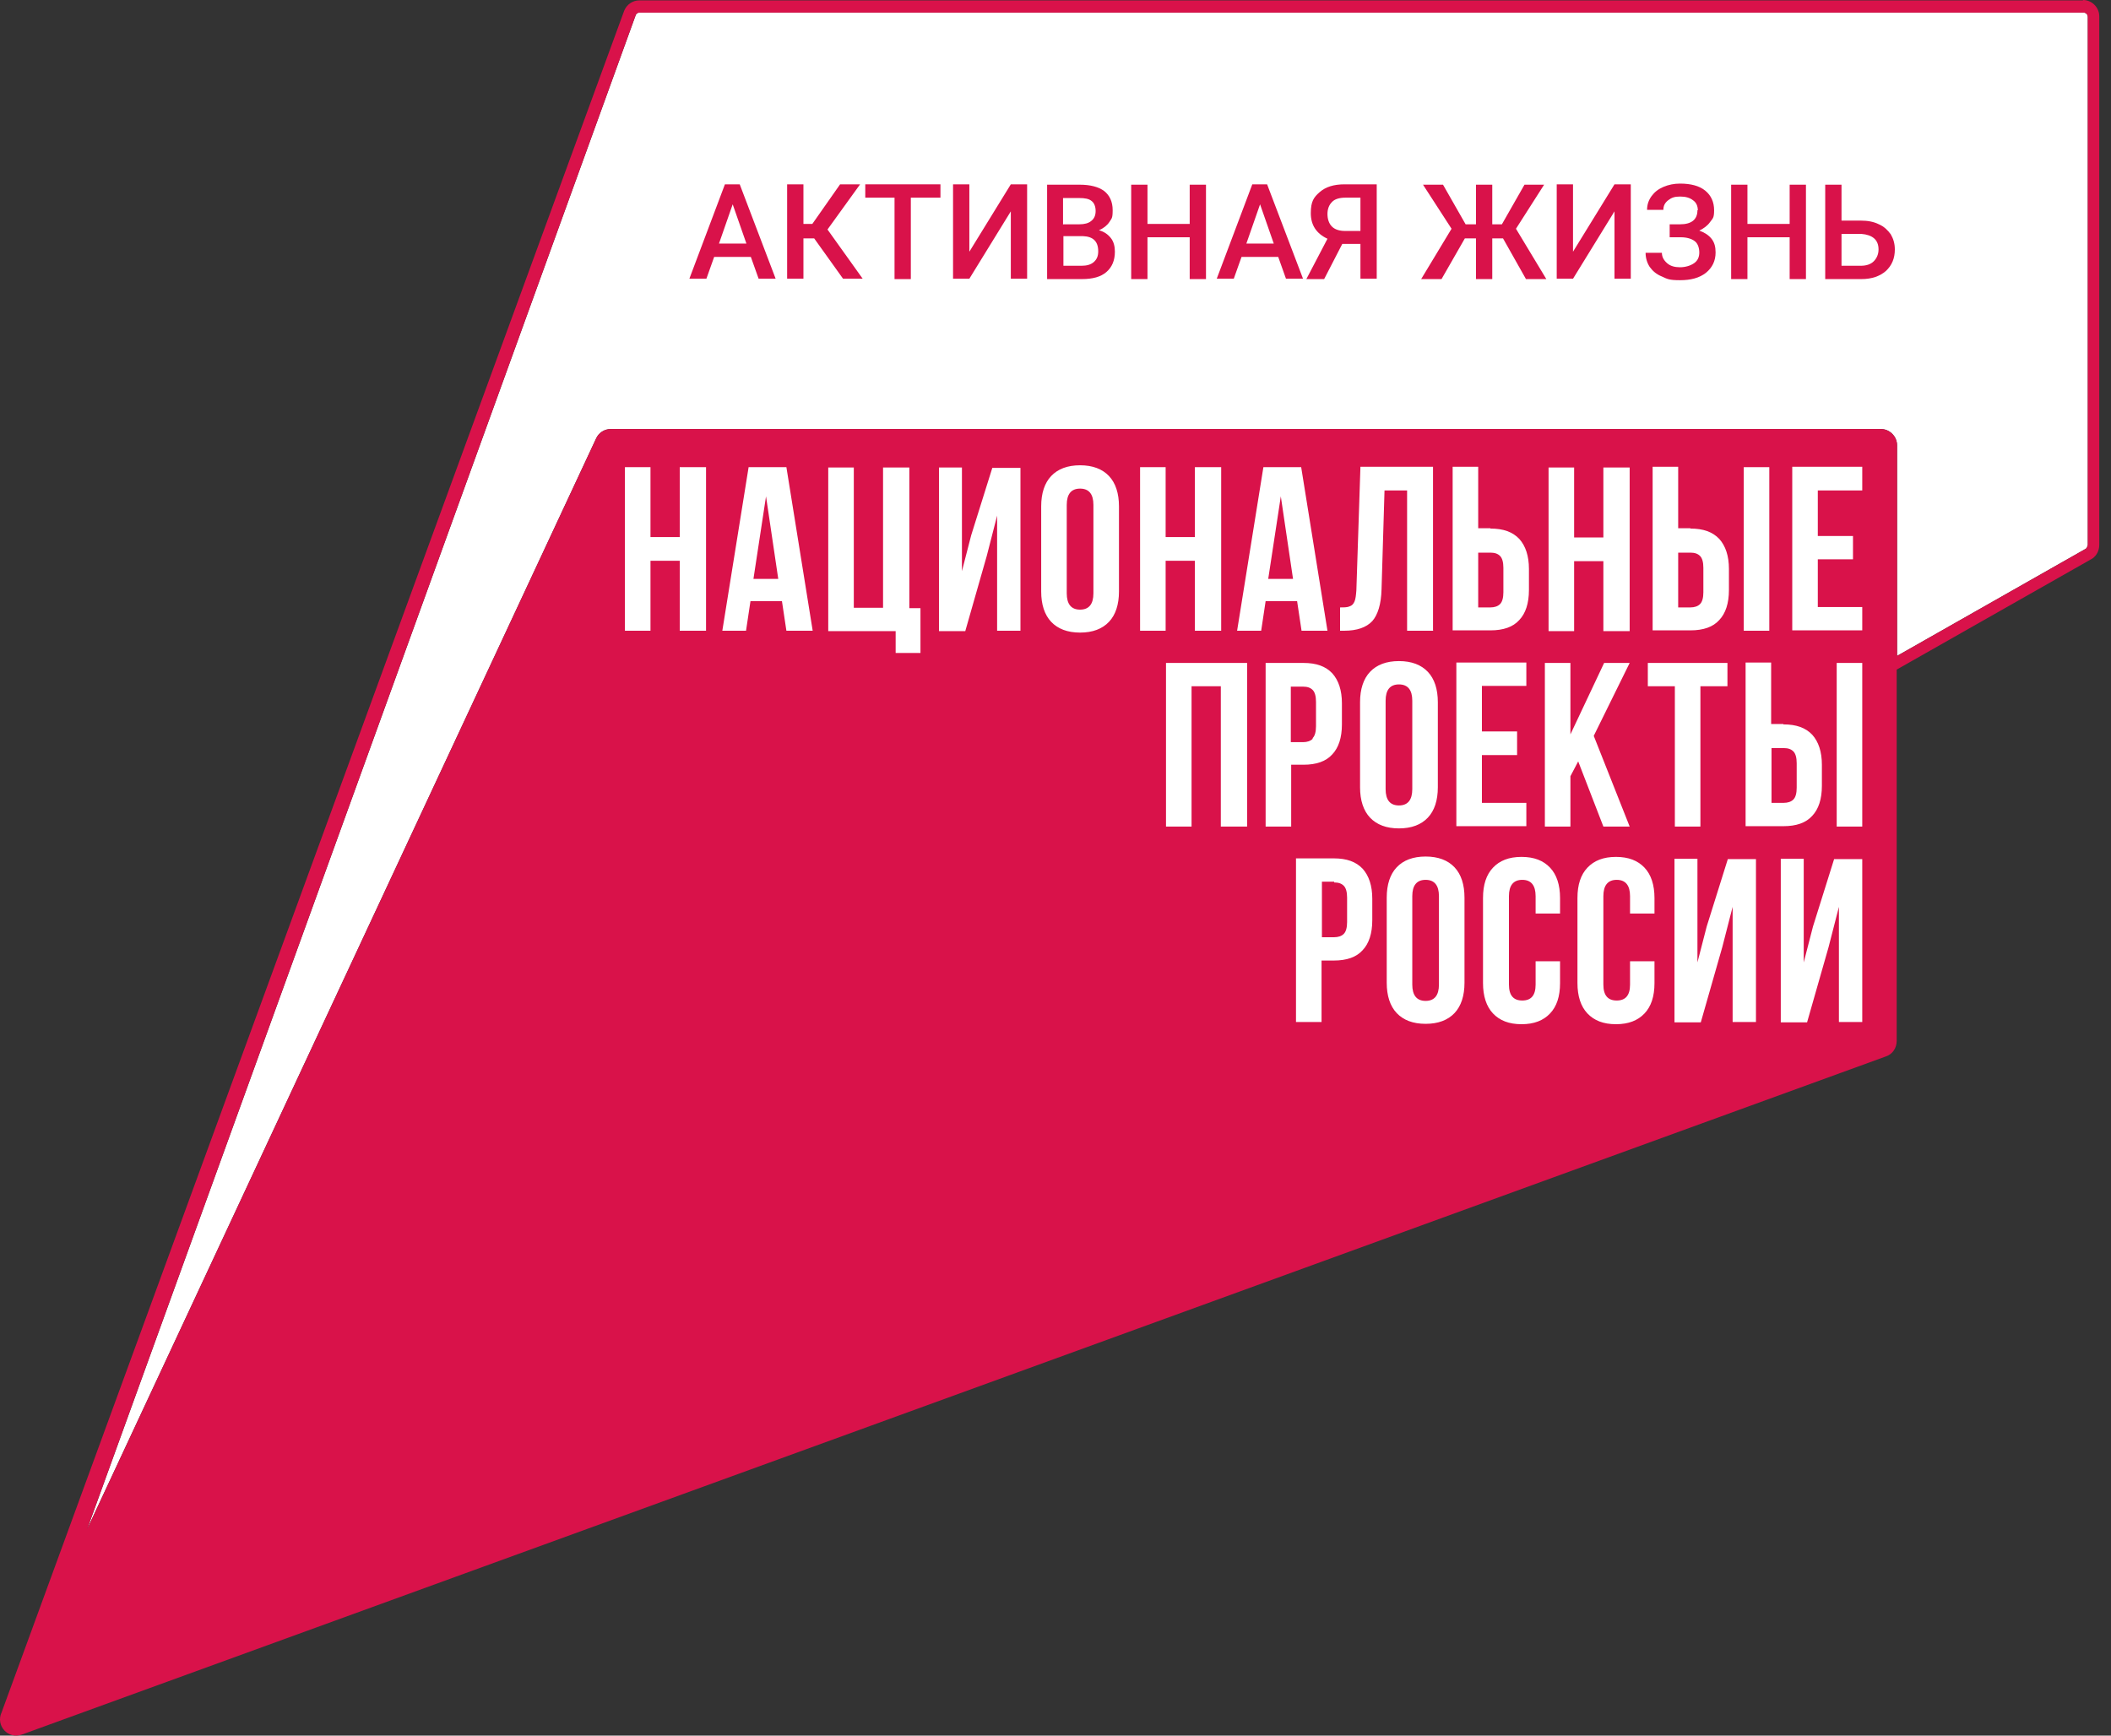 <svg width="180" height="148" viewBox="0 0 180 148" fill="none" xmlns="http://www.w3.org/2000/svg">
<rect x="0" y="0" width="180" height="148" fill="#333333" stroke="none"/>
<path d="M156.516 37.403H55.086C52.714 37.403 50.791 39.325 50.791 41.696V85.79C50.791 88.16 52.714 90.082 55.086 90.082H156.516C158.888 90.082 160.811 88.16 160.811 85.79V41.696C160.811 39.325 158.888 37.403 156.516 37.403Z" fill="white"/>
<path d="M177.989 46.493C177.989 46.651 177.926 46.777 177.768 46.84L161.758 55.93V37.971C161.758 37.213 161.127 36.582 160.369 36.582H52.086C51.549 36.582 51.044 36.898 50.823 37.403L7.434 130.389L54.202 1.294C54.265 1.136 54.391 1.073 54.549 1.073H177.642C177.863 1.073 178.021 1.231 178.021 1.452V46.525L177.989 46.493Z" fill="white"/>
<path d="M64.022 21.905H60.896L60.233 23.767H58.781L61.812 15.718H63.075L66.138 23.767H64.686L64.022 21.905ZM61.307 20.768H63.644L62.475 17.423L61.307 20.768Z" fill="#D9124A"/>
<path d="M69.454 20.326H68.507V23.767H67.117V15.718H68.507V19.096H69.264L71.633 15.718H73.338L70.559 19.569L73.559 23.767H71.885L69.422 20.326H69.454Z" fill="#D9124A"/>
<path d="M80.19 16.855H77.664V23.799H76.275V16.855H73.78V15.718H80.19V16.855Z" fill="#D9124A"/>
<path d="M86.19 15.718H87.58V23.767H86.19V18.022L82.654 23.767H81.264V15.718H82.654V21.463L86.19 15.718Z" fill="#D9124A"/>
<path d="M89.285 23.798V15.749H92.064C92.98 15.749 93.675 15.939 94.148 16.286C94.622 16.665 94.874 17.201 94.874 17.927C94.874 18.653 94.78 18.622 94.59 18.937C94.401 19.221 94.085 19.474 93.706 19.632C94.148 19.758 94.464 19.979 94.717 20.295C94.969 20.61 95.064 21.021 95.064 21.462C95.064 22.22 94.811 22.788 94.338 23.198C93.864 23.609 93.169 23.798 92.254 23.798H89.317H89.285ZM90.675 19.127H92.033C92.475 19.127 92.822 19.032 93.043 18.843C93.296 18.653 93.422 18.369 93.422 17.991C93.422 17.612 93.296 17.296 93.075 17.138C92.854 16.949 92.506 16.886 92.001 16.886H90.643V19.158L90.675 19.127ZM90.675 20.137V22.662H92.222C92.664 22.662 93.011 22.567 93.264 22.346C93.517 22.125 93.643 21.841 93.643 21.431C93.643 20.579 93.201 20.168 92.348 20.137H90.675Z" fill="#D9124A"/>
<path d="M102.832 23.798H101.443V20.232H97.843V23.798H96.454V15.749H97.843V19.095H101.443V15.749H102.832V23.798Z" fill="#D9124A"/>
<path d="M108.99 21.905H105.864L105.201 23.767H103.749L106.78 15.718H108.043L111.106 23.767H109.653L108.99 21.905ZM106.275 20.768H108.611L107.443 17.423L106.275 20.768Z" fill="#D9124A"/>
<path d="M116.001 23.799V20.8H114.453L112.906 23.799H111.39L113.19 20.358C112.243 19.916 111.769 19.19 111.769 18.18C111.769 17.17 112.022 16.823 112.527 16.381C113.032 15.939 113.727 15.718 114.643 15.718H117.39V23.767H116.001V23.799ZM113.19 18.243C113.19 18.685 113.317 19.064 113.569 19.317C113.822 19.569 114.201 19.695 114.706 19.695H116.001V16.855H114.706C114.201 16.855 113.79 16.981 113.569 17.233C113.317 17.486 113.19 17.833 113.19 18.243Z" fill="#D9124A"/>
<path d="M128.158 20.326H127.242V23.798H125.853V20.326H124.906L122.916 23.798H121.179L123.769 19.506L121.337 15.749H123.042L124.969 19.127H125.853V15.749H127.242V19.127H128.063L129.989 15.749H131.663L129.263 19.506L131.852 23.798H130.116L128.158 20.326Z" fill="#D9124A"/>
<path d="M137.664 15.718H139.053V23.767H137.664V18.022L134.127 23.767H132.738V15.718H134.127V21.463L137.664 15.718Z" fill="#D9124A"/>
<path d="M144.769 17.928C144.769 17.581 144.642 17.265 144.358 17.076C144.074 16.855 143.726 16.76 143.253 16.76C142.779 16.76 142.527 16.855 142.242 17.076C141.958 17.297 141.832 17.549 141.832 17.896H140.442C140.442 17.454 140.569 17.076 140.821 16.728C141.074 16.381 141.39 16.129 141.832 15.939C142.274 15.75 142.748 15.655 143.253 15.655C144.169 15.655 144.895 15.845 145.4 16.255C145.905 16.665 146.158 17.233 146.158 17.928C146.158 18.622 146.032 18.622 145.811 18.938C145.59 19.253 145.274 19.474 144.895 19.664C145.337 19.822 145.684 20.043 145.937 20.358C146.189 20.674 146.284 21.053 146.284 21.526C146.284 22.252 146 22.82 145.463 23.262C144.895 23.704 144.169 23.893 143.253 23.893C142.337 23.893 142.179 23.799 141.706 23.578C141.232 23.388 140.916 23.104 140.664 22.757C140.442 22.41 140.316 22 140.316 21.558H141.706C141.706 21.905 141.863 22.189 142.148 22.441C142.432 22.694 142.811 22.789 143.253 22.789C143.695 22.789 144.137 22.662 144.453 22.441C144.769 22.221 144.895 21.905 144.895 21.526C144.895 21.147 144.768 20.737 144.484 20.548C144.232 20.358 143.821 20.232 143.316 20.232H142.369V19.127H143.253C144.232 19.127 144.737 18.717 144.737 17.928H144.769Z" fill="#D9124A"/>
<path d="M153.989 23.798H152.6V20.232H149V23.798H147.611V15.749H149V19.095H152.6V15.749H153.989V23.798Z" fill="#D9124A"/>
<path d="M157.021 18.811H158.663C159.263 18.811 159.768 18.906 160.21 19.127C160.653 19.316 160.968 19.632 161.221 19.979C161.442 20.358 161.568 20.768 161.568 21.273C161.568 22.031 161.316 22.63 160.81 23.104C160.305 23.546 159.611 23.798 158.726 23.798H155.632V15.749H157.021V18.843V18.811ZM157.021 19.948V22.662H158.663C159.137 22.662 159.516 22.536 159.768 22.283C160.021 22.031 160.179 21.683 160.179 21.273C160.179 20.863 160.053 20.547 159.8 20.326C159.547 20.105 159.168 19.979 158.726 19.948H157.053H157.021Z" fill="#D9124A"/>
<path d="M151.053 68.461H152.095C152.443 68.461 152.727 68.366 152.916 68.177C153.106 67.987 153.2 67.64 153.2 67.167V65.084C153.2 64.61 153.106 64.263 152.916 64.074C152.727 63.884 152.474 63.79 152.095 63.79H151.053V68.524V68.461Z" fill="#D9124A"/>
<path d="M113.759 75.184H112.717V79.919H113.759C114.106 79.919 114.39 79.824 114.58 79.635C114.769 79.445 114.864 79.098 114.864 78.624V76.541C114.864 76.068 114.769 75.721 114.58 75.531C114.39 75.342 114.138 75.247 113.759 75.247V75.184Z" fill="#D9124A"/>
<path d="M64.244 49.365H66.36L65.317 42.326L64.244 49.365Z" fill="#D9124A"/>
<path d="M126.043 51.795H127.085C127.432 51.795 127.716 51.701 127.906 51.511C128.095 51.322 128.19 50.975 128.19 50.501V48.418C128.19 47.945 128.095 47.597 127.906 47.408C127.716 47.219 127.464 47.124 127.085 47.124H126.043V51.858V51.795Z" fill="#D9124A"/>
<path d="M143.095 51.795H144.137C144.485 51.795 144.769 51.701 144.958 51.511C145.148 51.322 145.242 50.975 145.242 50.501V48.418C145.242 47.945 145.148 47.597 144.958 47.408C144.769 47.219 144.516 47.124 144.137 47.124H143.095V51.858V51.795Z" fill="#D9124A"/>
<path d="M121.559 75.026C120.801 75.026 120.422 75.5 120.422 76.415V83.959C120.422 84.874 120.801 85.348 121.559 85.348C122.316 85.348 122.695 84.874 122.695 83.959V76.415C122.695 75.5 122.316 75.026 121.559 75.026Z" fill="#D9124A"/>
<path d="M108.138 49.365H110.254L109.212 42.326L108.138 49.365Z" fill="#D9124A"/>
<path d="M92.096 41.664C91.338 41.664 90.959 42.137 90.959 43.052V50.596C90.959 51.511 91.338 51.985 92.096 51.985C92.854 51.985 93.233 51.511 93.233 50.596V43.052C93.233 42.137 92.854 41.664 92.096 41.664Z" fill="#D9124A"/>
<path d="M177.611 0.032H54.518C53.949 0.032 53.444 0.379 53.223 0.915L0.139 146.012C-0.397 147.149 0.708 148.348 1.876 147.906L160.811 90.082C161.379 89.893 161.727 89.356 161.727 88.756V57.098L178.242 47.724C178.716 47.503 179 46.998 179 46.461V1.389C179 0.631 178.368 0 177.611 0V0.032ZM60.202 53.784H57.96V47.819H55.465V53.784H53.286V39.833H55.465V45.798H57.96V39.833H60.202V53.784ZM67.054 53.784L66.675 51.259H63.991L63.612 53.784H61.591L63.833 39.833H67.054L69.296 53.784H67.086H67.054ZM78.517 55.678H76.37V53.816H70.623V39.865H72.802V51.827H75.296V39.865H77.538V51.859H78.486V55.678H78.517ZM87.012 53.784H85.022V43.968L84.138 47.408L82.307 53.816H80.065V39.865H82.022V48.702L82.812 45.641L84.612 39.896H87.012V53.847V53.784ZM95.412 50.438C95.412 51.543 95.128 52.427 94.559 53.026C93.991 53.626 93.17 53.942 92.096 53.942C91.022 53.942 90.201 53.626 89.633 53.026C89.064 52.427 88.78 51.543 88.78 50.438V43.179C88.78 42.074 89.064 41.19 89.633 40.59C90.201 39.991 91.022 39.675 92.096 39.675C93.17 39.675 93.991 39.991 94.559 40.59C95.128 41.19 95.412 42.074 95.412 43.179V50.438ZM99.391 53.784H97.212V39.833H99.391V45.798H101.885V39.833H104.127V53.784H101.885V47.819H99.391V53.784ZM106.338 70.481H104.096V58.519H101.601V70.481H99.422V56.53H106.338V70.481ZM107.506 53.784H105.485L107.727 39.833H110.948L113.19 53.784H110.98L110.601 51.259H107.917L107.538 53.784H107.506ZM110.096 70.481H107.917V56.53H111.138C112.243 56.53 113.033 56.814 113.601 57.414C114.138 58.014 114.422 58.866 114.422 59.971V61.77C114.422 62.906 114.138 63.758 113.601 64.326C113.064 64.926 112.243 65.21 111.138 65.21H110.096V70.45V70.481ZM122.222 53.784H119.98V41.822H118.054L117.801 50.249C117.769 51.511 117.485 52.427 117.011 52.963C116.506 53.5 115.717 53.784 114.611 53.784H114.264V51.795C114.611 51.795 114.896 51.795 115.085 51.701C115.275 51.638 115.401 51.511 115.496 51.291C115.59 51.07 115.622 50.754 115.654 50.344L116.001 39.801H122.19V53.752L122.222 53.784ZM122.601 59.876V67.135C122.601 68.24 122.317 69.124 121.748 69.724C121.18 70.323 120.359 70.639 119.285 70.639C118.211 70.639 117.39 70.323 116.822 69.724C116.254 69.124 115.969 68.24 115.969 67.135V59.876C115.969 58.771 116.254 57.887 116.822 57.288C117.39 56.688 118.211 56.372 119.285 56.372C120.359 56.372 121.18 56.688 121.748 57.288C122.317 57.887 122.601 58.771 122.601 59.876ZM117.011 78.467C117.011 79.603 116.727 80.455 116.19 81.023C115.654 81.623 114.833 81.907 113.727 81.907H112.685V87.147H110.506V73.195H113.727C114.833 73.195 115.622 73.48 116.19 74.079C116.727 74.679 117.011 75.531 117.011 76.636V78.435V78.467ZM124.874 83.801C124.874 84.906 124.59 85.789 124.022 86.389C123.453 86.989 122.632 87.304 121.559 87.304C120.485 87.304 119.664 86.989 119.096 86.389C118.527 85.789 118.243 84.906 118.243 83.801V76.541C118.243 75.436 118.527 74.553 119.096 73.953C119.664 73.353 120.485 73.038 121.559 73.038C122.632 73.038 123.453 73.353 124.022 73.953C124.59 74.553 124.874 75.436 124.874 76.541V83.801ZM127.085 45.072C128.19 45.072 128.98 45.357 129.548 45.956C130.085 46.556 130.369 47.408 130.369 48.513V50.312C130.369 51.448 130.085 52.301 129.548 52.869C129.011 53.468 128.19 53.752 127.085 53.752H123.864V39.801H126.043V45.041H127.085V45.072ZM129.359 62.401V64.389H126.359V68.461H130.148V70.45H124.18V56.498H130.148V58.487H126.359V62.369H129.359V62.401ZM133.022 77.898H130.938V76.415C130.938 75.5 130.559 75.026 129.801 75.026C129.043 75.026 128.664 75.5 128.664 76.415V83.959C128.664 84.874 129.043 85.316 129.801 85.316C130.559 85.316 130.938 84.874 130.938 83.959V81.97H133.022V83.832C133.022 84.969 132.738 85.821 132.169 86.421C131.601 87.02 130.811 87.336 129.738 87.336C128.664 87.336 127.874 87.02 127.306 86.421C126.738 85.821 126.453 84.937 126.453 83.832V76.573C126.453 75.436 126.738 74.584 127.306 73.985C127.874 73.385 128.664 73.069 129.738 73.069C130.811 73.069 131.601 73.385 132.169 73.985C132.738 74.584 133.022 75.468 133.022 76.573V77.93V77.898ZM133.906 70.481H131.727V56.53H133.906V62.622L136.78 56.53H138.958L135.895 62.748L138.958 70.481H136.716L134.569 64.926L133.906 66.189V70.481ZM136.716 45.83V39.865H138.958V53.816H136.716V47.85H134.222V53.816H132.043V39.865H134.222V45.83H136.716ZM141.074 77.898H138.99V76.415C138.99 75.5 138.611 75.026 137.853 75.026C137.095 75.026 136.716 75.5 136.716 76.415V83.959C136.716 84.874 137.095 85.316 137.853 85.316C138.611 85.316 138.99 84.874 138.99 83.959V81.97H141.074V83.832C141.074 84.969 140.79 85.821 140.222 86.421C139.653 87.02 138.864 87.336 137.79 87.336C136.716 87.336 135.927 87.02 135.359 86.421C134.79 85.821 134.506 84.937 134.506 83.832V76.573C134.506 75.436 134.79 74.584 135.359 73.985C135.927 73.385 136.716 73.069 137.79 73.069C138.864 73.069 139.653 73.385 140.222 73.985C140.79 74.584 141.074 75.468 141.074 76.573V77.93V77.898ZM144.137 45.072C145.243 45.072 146.032 45.357 146.6 45.956C147.137 46.556 147.422 47.408 147.422 48.513V50.312C147.422 51.448 147.137 52.301 146.6 52.869C146.064 53.468 145.243 53.752 144.137 53.752H140.916V39.801H143.095V45.041H144.137V45.072ZM147.295 56.53V58.519H144.99V70.481H142.811V58.519H140.506V56.53H147.295ZM149.727 87.147H147.737V77.33L146.853 80.771L145.022 87.178H142.779V73.227H144.737V82.065L145.527 79.003L147.327 73.259H149.727V87.21V87.147ZM152.064 61.77C153.169 61.77 153.958 62.054 154.527 62.653C155.064 63.253 155.348 64.105 155.348 65.21V67.009C155.348 68.145 155.064 68.998 154.527 69.566C153.99 70.165 153.169 70.45 152.064 70.45H148.843V56.498H151.021V61.738H152.064V61.77ZM150.864 53.784H148.685V39.833H150.864V53.784ZM158.79 87.147H156.8V77.33L155.916 80.771L154.085 87.178H151.843V73.227H153.8V82.065L154.59 79.003L156.39 73.259H158.79V87.21V87.147ZM158.79 70.481H156.611V56.53H158.79V70.481ZM158.79 41.822H155V45.704H158V47.692H155V51.764H158.79V53.752H152.821V39.801H158.79V41.79V41.822ZM177.989 46.493C177.989 46.651 177.926 46.777 177.768 46.84L161.758 55.93V37.971C161.758 37.213 161.127 36.582 160.369 36.582H52.086C51.549 36.582 51.044 36.898 50.823 37.403L7.434 130.388L54.202 1.294C54.265 1.136 54.391 1.073 54.549 1.073H177.642C177.863 1.073 178.021 1.231 178.021 1.452V46.525L177.989 46.493Z" fill="#D9124A"/>
<path d="M119.285 58.361C118.527 58.361 118.148 58.834 118.148 59.75V67.293C118.148 68.209 118.527 68.682 119.285 68.682C120.043 68.682 120.422 68.209 120.422 67.293V59.75C120.422 58.834 120.043 58.361 119.285 58.361Z" fill="#D9124A"/>
<path d="M111.928 62.938C112.117 62.748 112.212 62.401 112.212 61.928V59.844C112.212 59.371 112.117 59.024 111.928 58.834C111.738 58.645 111.485 58.55 111.107 58.55H110.064V63.285H111.107C111.454 63.285 111.738 63.19 111.928 63.001V62.938Z" fill="#D9124A"/>
</svg>
